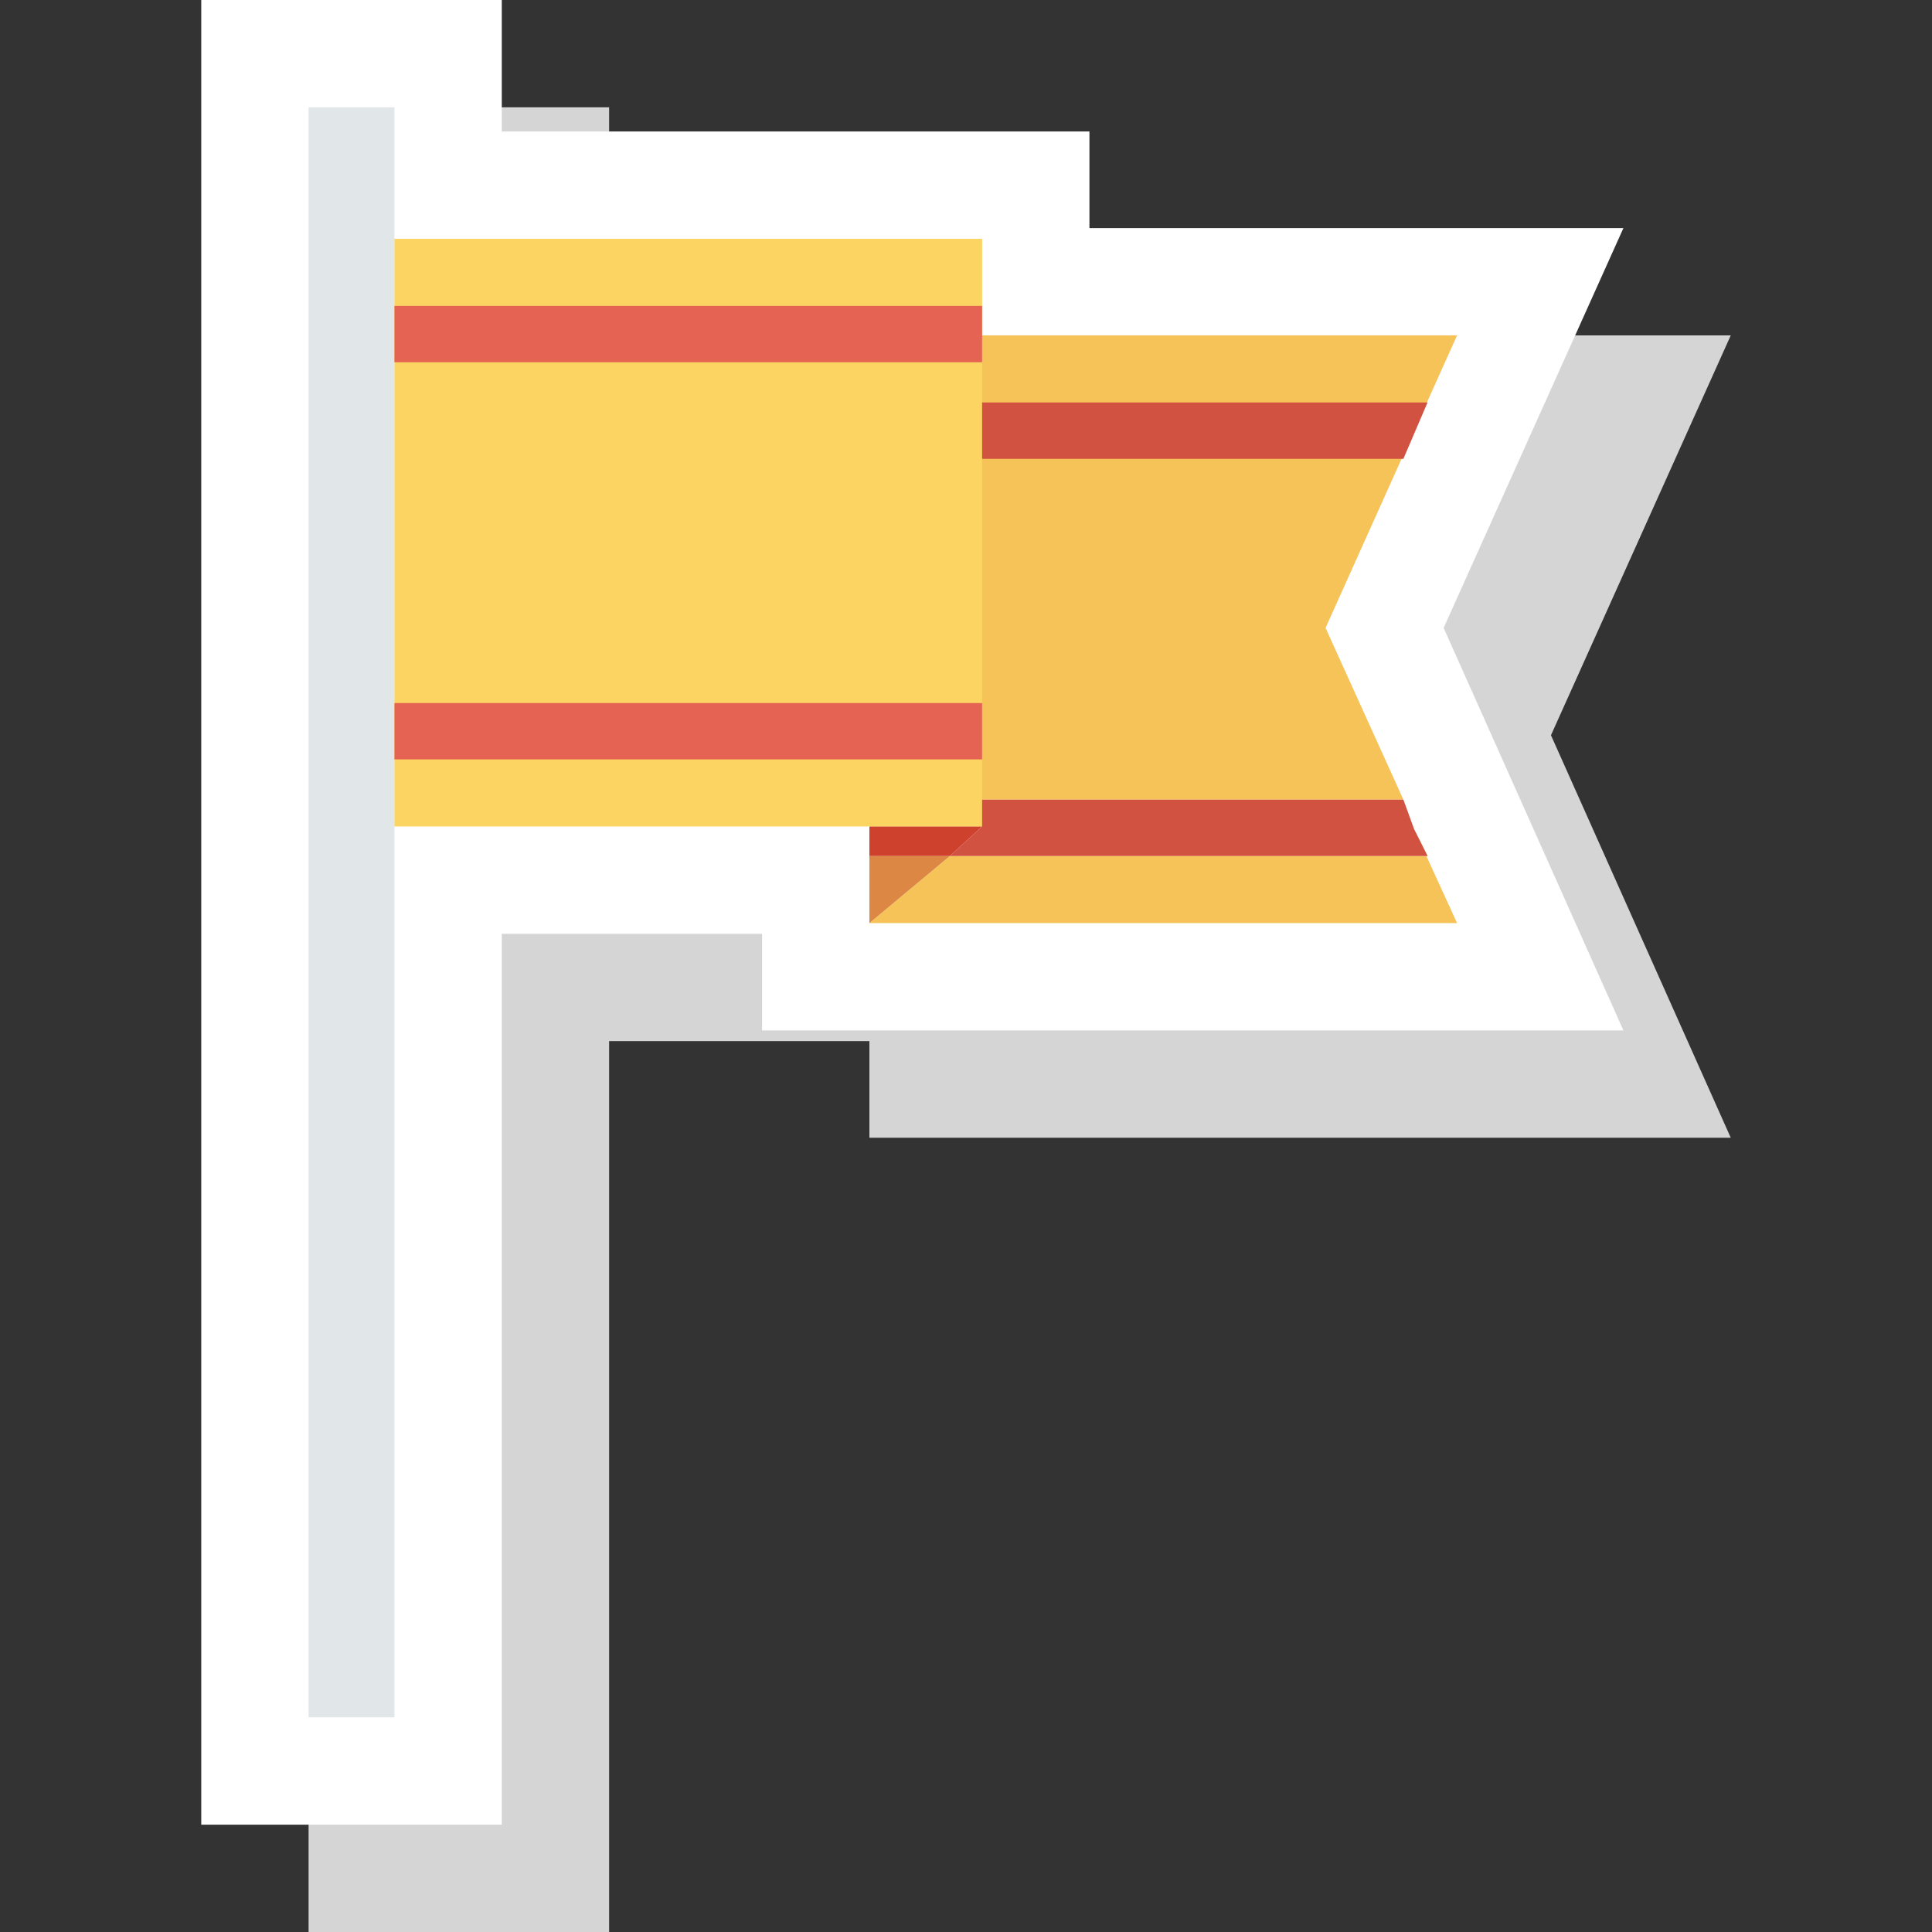 <?xml version="1.0" ?><!DOCTYPE svg  PUBLIC '-//W3C//DTD SVG 1.1//EN'  'http://www.w3.org/Graphics/SVG/1.1/DTD/svg11.dtd'><svg enable-background="new 0 0 72 72" id="Layer_1" version="1.1" viewBox="0 0 72 72" xml:space="preserve" xmlns="http://www.w3.org/2000/svg" xmlns:xlink="http://www.w3.org/1999/xlink"><rect x="0" y="0" width="72" height="72" fill="#333333" stroke="none"/><g><polygon fill="#D5D5D5" points="44.6,12.5 44.6,8.9 22.7,8.9 22.7,4 11.5,4 11.5,72 22.7,72 22.7,38.8 32.4,38.8 32.4,42.4    64.5,42.4 57.8,27.4 64.5,12.5  "/><polygon fill="#FFFFFF" points="40.6,8.5 40.6,4.9 18.7,4.9 18.7,0 7.5,0 7.5,68 18.7,68 18.7,34.8 28.4,34.8 28.4,38.4 60.5,38.4    53.8,23.4 60.5,8.5  "/><g><rect fill="#E1E6E9" height="60" width="3.2" x="11.5" y="4"/><g><polygon fill="#F6C358" points="53.2,31.9 35.4,31.9 32.4,34.4 54.3,34.4 52.7,30.9    "/><polygon fill="#F6C358" points="49.4,23.4 54.3,12.5 32.4,12.5 32.4,29.8 52.3,29.8    "/><polygon fill="#D15241" points="52.3,29.8 52.3,29.8 52.7,30.9    "/><polygon fill="#D15241" points="36.6,30.8 35.4,31.9 53.2,31.9 52.7,30.9 52.3,29.8 32.4,29.8 32.4,30.8    "/><polygon fill="#DC8744" points="32.4,31.9 32.4,34.4 35.4,31.9    "/><polygon fill="#CE412D" points="32.4,30.8 32.4,31.9 35.4,31.9 36.6,30.8    "/><polygon fill="#D15241" points="32.4,15 32.4,17.1 52.3,17.1 53.2,15    "/><rect fill="#FCD462" height="21.9" width="21.9" x="14.7" y="8.9"/><g><rect fill="#E56353" height="2.1" width="21.9" x="14.7" y="11.4"/><rect fill="#E56353" height="2.1" width="21.9" x="14.7" y="26.2"/></g></g></g></g></svg>
